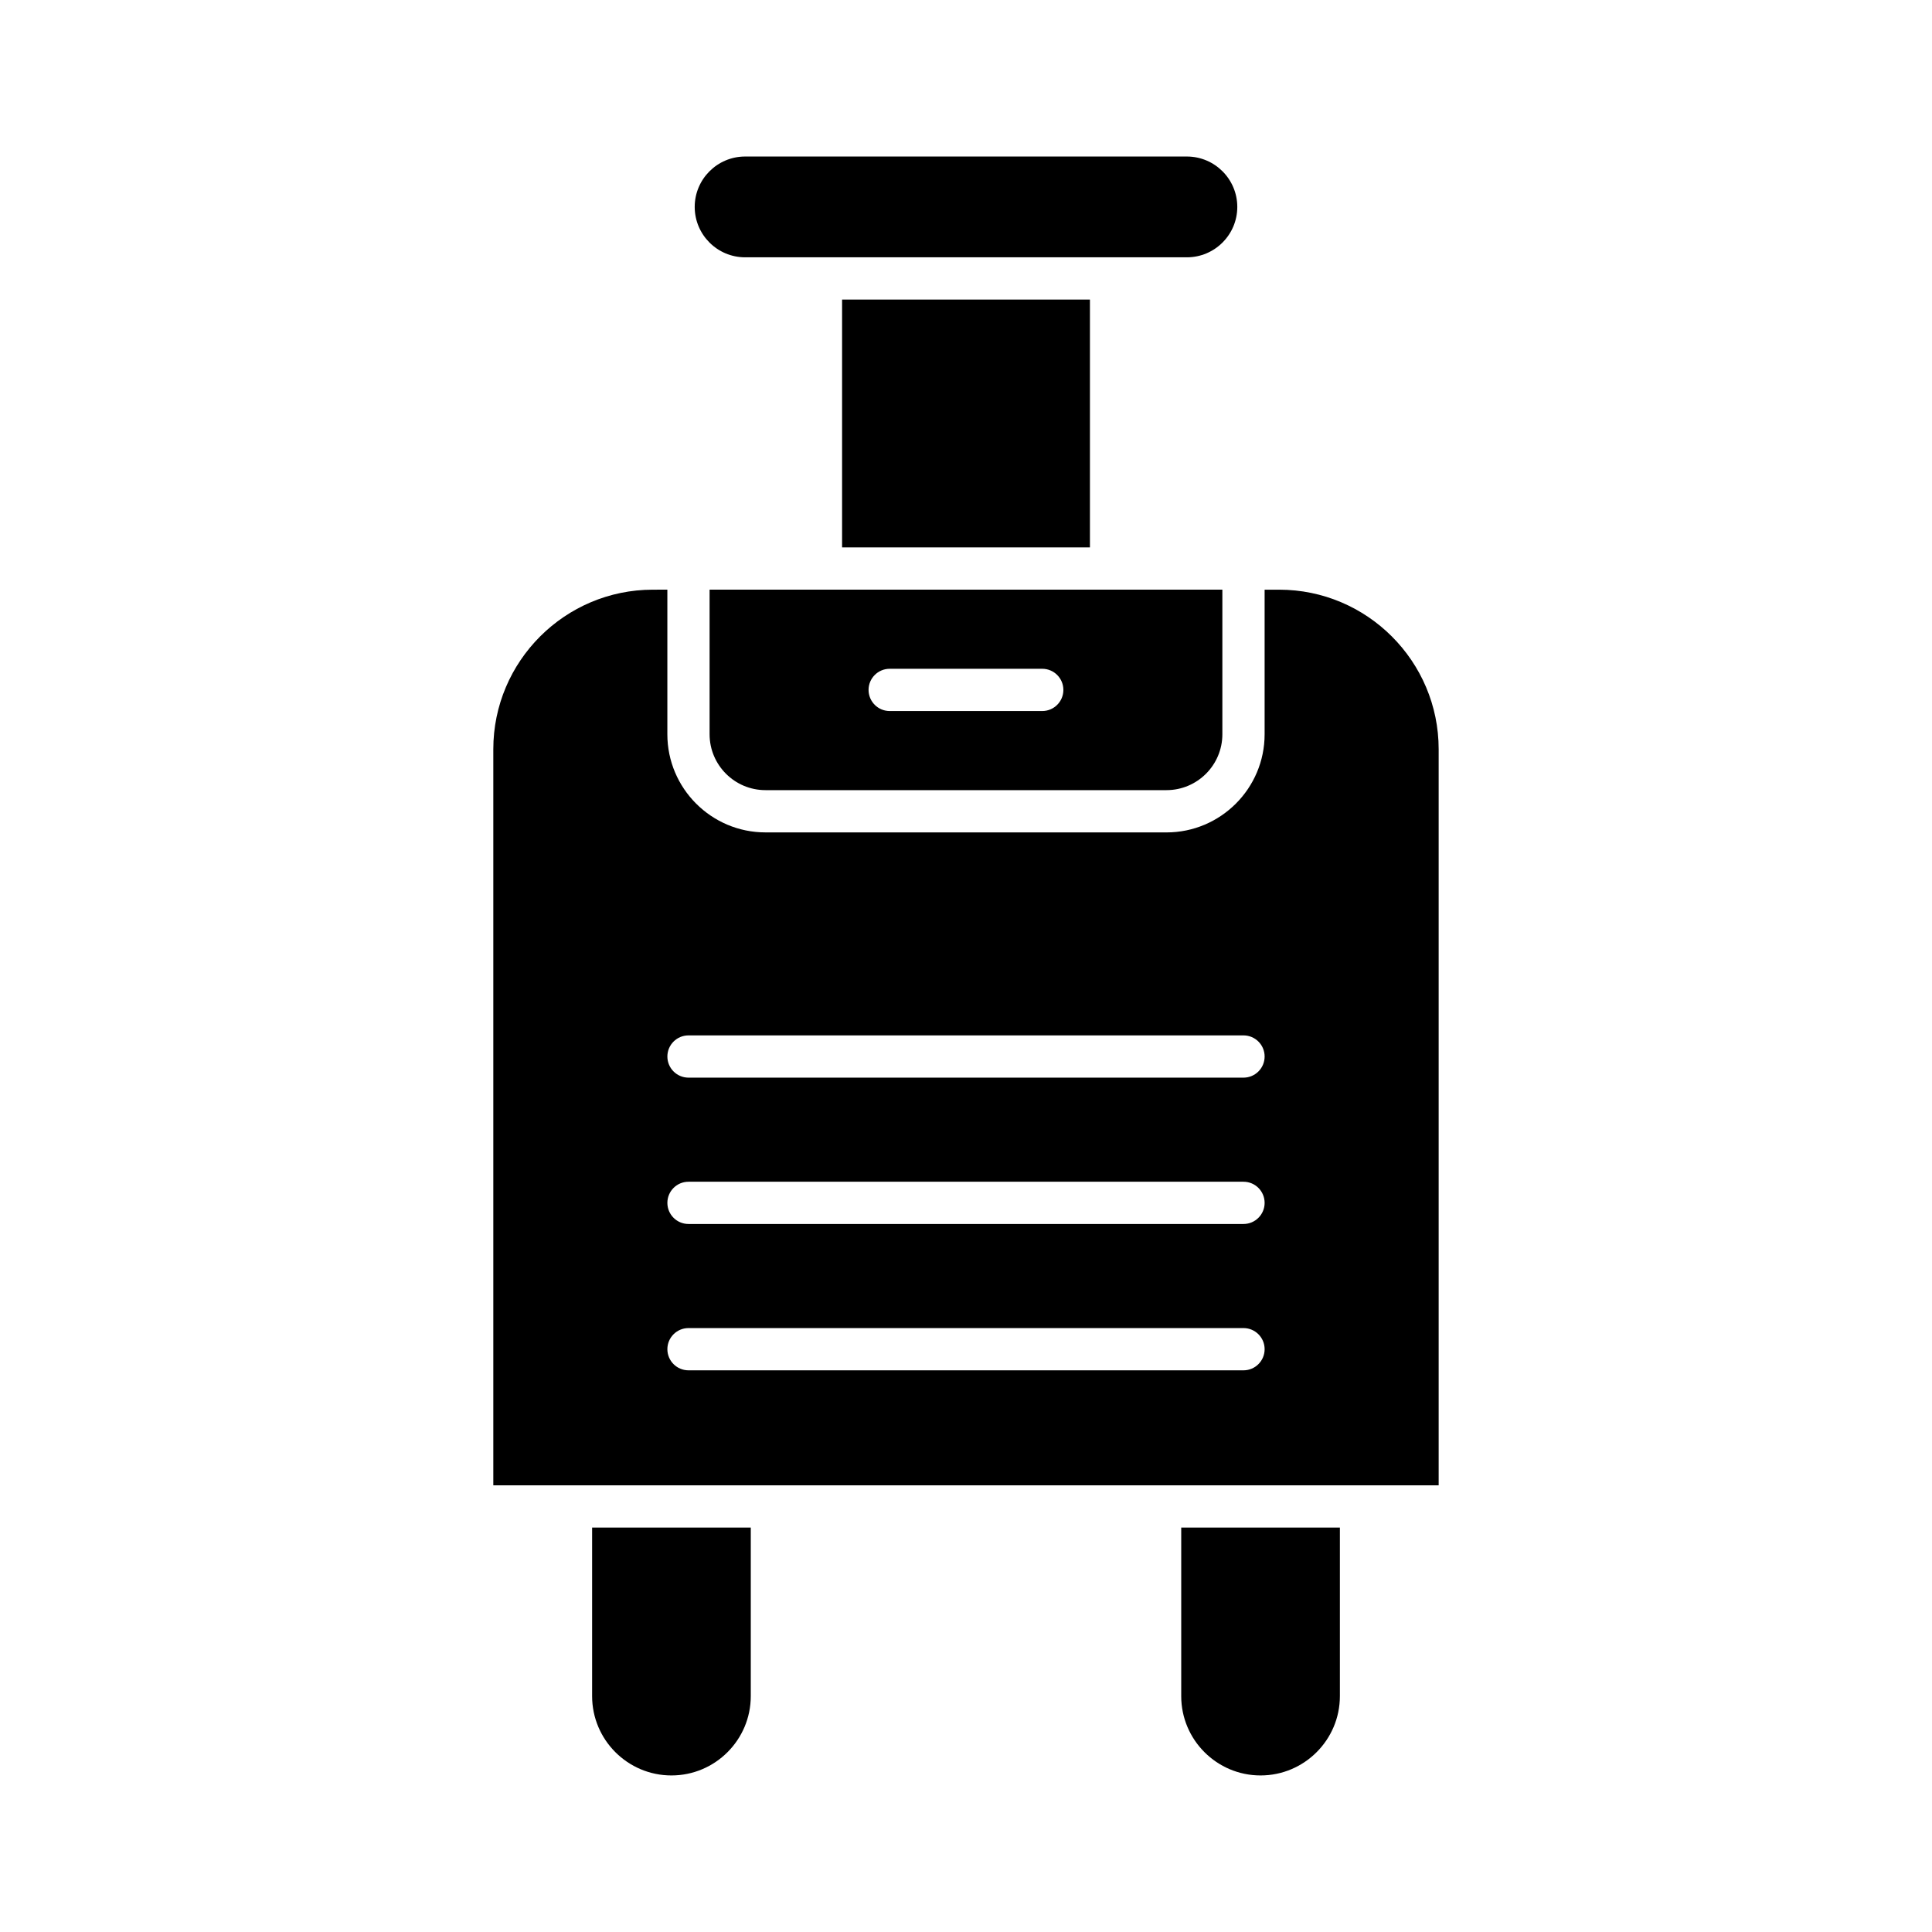 <?xml version="1.0" encoding="UTF-8"?>
<!-- Uploaded to: ICON Repo, www.iconrepo.com, Generator: ICON Repo Mixer Tools -->
<svg fill="#000000" width="800px" height="800px" version="1.1" viewBox="144 144 512 512" xmlns="http://www.w3.org/2000/svg">
 <g>
  <path d="m478.06 614.51c11.594 0 21.023-9.43 21.023-21.023v-44.664h-42.047v44.664c-0.004 11.594 9.43 21.023 21.023 21.023z"/>
  <path d="m458.54 185.48h-117.08c-7.363 0-13.355 5.992-13.355 13.355 0 7.363 5.992 13.355 13.355 13.355h117.08c7.363 0 13.355-5.992 13.355-13.355 0-7.363-5.992-13.355-13.355-13.355z"/>
  <path d="m367.16 223.39h65.684v65.676h-65.684z"/>
  <path d="m321.94 614.51c11.594 0 21.023-9.43 21.023-21.023v-44.664h-42.047v44.664c0 11.594 9.434 21.023 21.023 21.023z"/>
  <path d="m332.05 338.59c0 8.16 6.641 14.805 14.805 14.805h106.28c8.16 0 14.805-6.641 14.805-14.805v-38.328l-135.89 0.004zm47.727-17.355h40.43c3.09 0 5.598 2.504 5.598 5.598s-2.508 5.598-5.598 5.598h-40.43c-3.09 0-5.598-2.504-5.598-5.598s2.508-5.598 5.598-5.598z"/>
  <path d="m317.02 300.27c-23.316 0-42.289 18.969-42.289 42.289v195.07h250.53v-195.07c0-23.32-18.973-42.289-42.289-42.289h-3.836v38.328c0 14.332-11.664 26-26 26l-106.28-0.004c-14.336 0-26-11.668-26-26v-38.328zm156.52 206.88h-147.08c-3.09 0-5.598-2.504-5.598-5.598s2.508-5.598 5.598-5.598h147.08c3.09 0 5.598 2.504 5.598 5.598s-2.508 5.598-5.598 5.598zm0-38.781h-147.08c-3.09 0-5.598-2.504-5.598-5.598s2.508-5.598 5.598-5.598h147.08c3.09 0 5.598 2.504 5.598 5.598s-2.508 5.598-5.598 5.598zm-147.08-49.98h147.08c3.09 0 5.598 2.504 5.598 5.598s-2.508 5.598-5.598 5.598h-147.08c-3.09 0-5.598-2.504-5.598-5.598s2.508-5.598 5.598-5.598z"/>
 </g>
</svg>